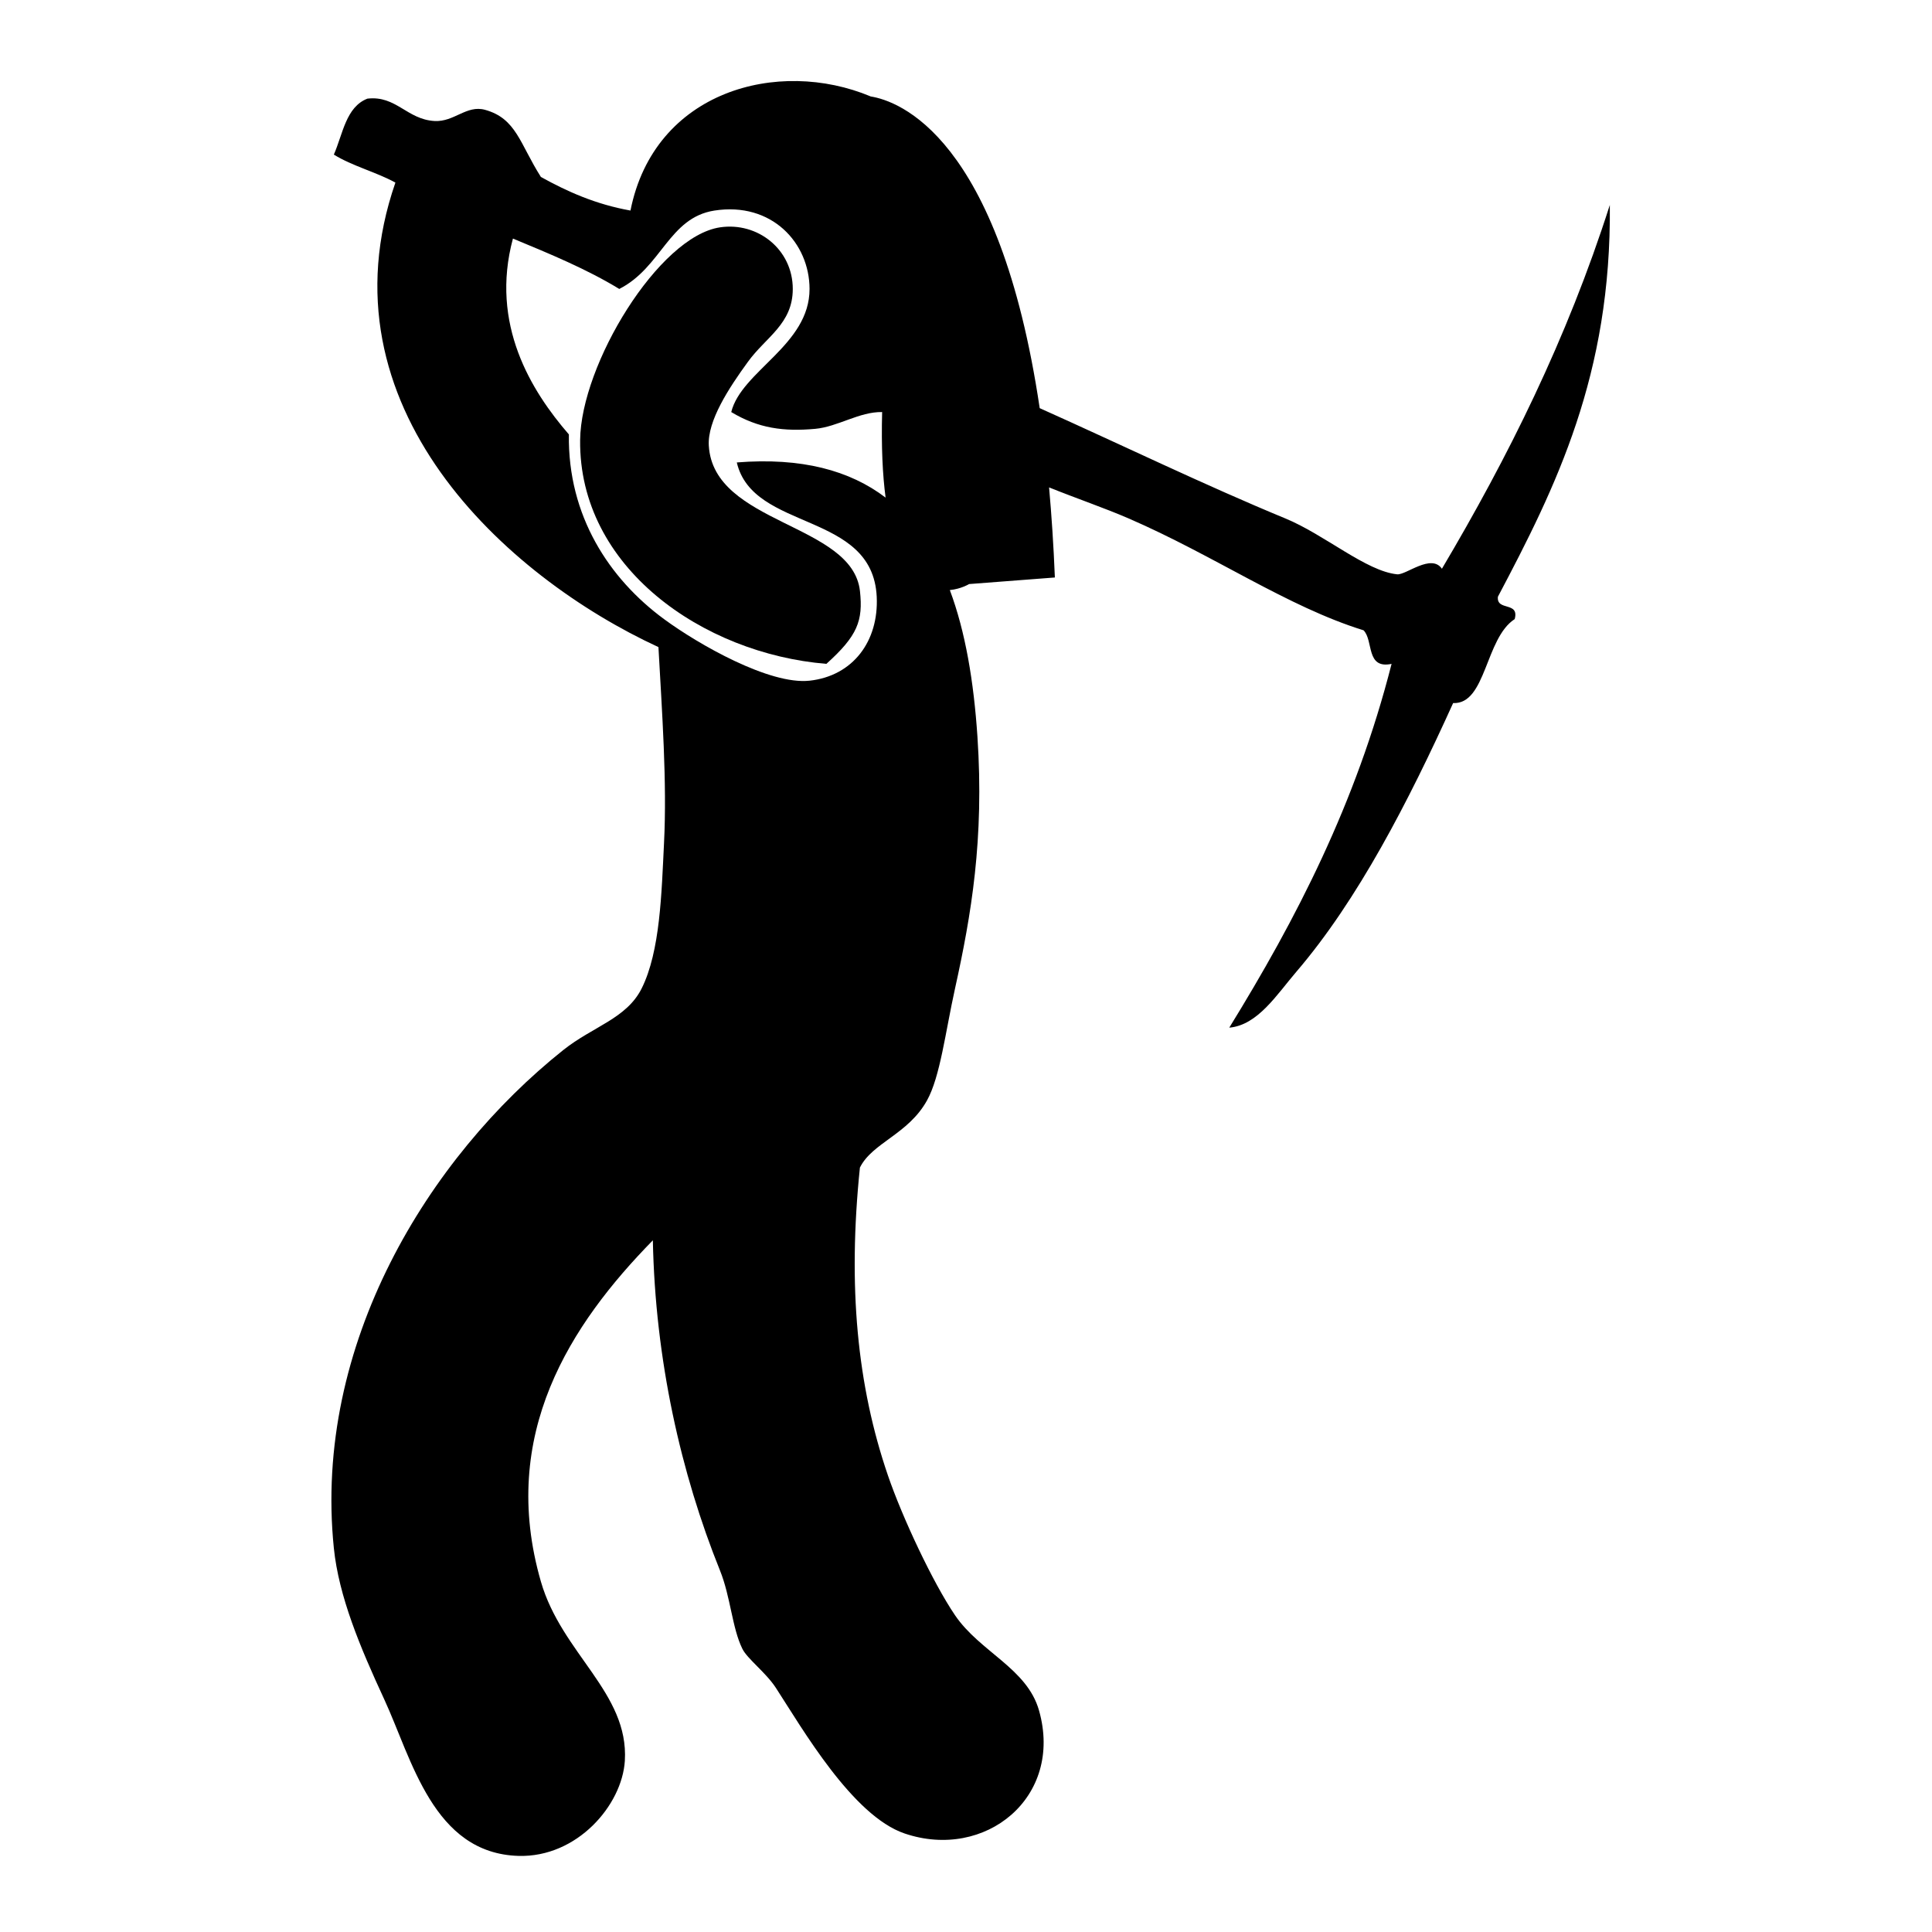 <?xml version="1.0" encoding="UTF-8"?>
<!-- Uploaded to: SVG Repo, www.svgrepo.com, Generator: SVG Repo Mixer Tools -->
<svg fill="#000000" width="800px" height="800px" version="1.1" viewBox="144 144 512 512" xmlns="http://www.w3.org/2000/svg">
 <g>
  <path d="m540.96 302.14c15.387-29.109 30.117-58.863 29.66-103.82-11.371 35.594-27.02 66.91-44.496 96.402-2.84-4.109-9.523 1.719-11.863 1.477-8.266-0.836-19.148-10.488-29.664-14.82-21.262-8.777-43.488-19.555-65.066-29.215-10.719-72.094-37.391-81.41-44.773-82.598-24.535-10.297-57.375-1.492-63.676 30.234-9.23-1.652-16.73-5.023-23.734-8.898-5.606-8.812-6.5-15.512-14.828-17.801-4.891-1.336-8.156 3.254-13.355 2.969-7.324-0.406-10.176-6.812-17.793-5.93-5.691 2.211-6.492 9.32-8.898 14.832 4.875 3.031 11.211 4.621 16.312 7.418-20.516 59.277 29.18 104.38 69.707 123.1 0.953 17.312 2.293 35.719 1.48 51.902-0.656 13.199-0.996 28.711-5.934 38.57-4.019 8-12.902 10.047-20.762 16.305-35.746 28.492-66.328 78.039-60.805 132 1.316 12.832 6.961 26.25 13.34 40.043 7.324 15.816 12.965 40.863 35.598 41.523 15.512 0.453 27.457-13.438 28.18-25.215 1.078-18.027-16.73-28.383-22.242-47.457-11.281-39.016 7.875-68.23 29.664-90.465 0.625 31.664 7.426 61.789 17.789 87.496 2.828 7.008 3.199 15.219 5.934 20.762 1.324 2.684 6.211 6.246 8.902 10.383 6.918 10.637 20.258 33.875 34.109 38.562 21.316 7.227 42.16-9.551 35.598-32.625-3.18-11.18-15.625-15.469-22.254-25.215-5.84-8.602-13.949-25.852-17.789-37.074-8.148-23.805-10.672-50.047-7.418-81.562 3.281-6.613 12.816-8.805 17.789-17.809 3.488-6.297 4.84-17.961 7.418-29.648 4.309-19.496 7.75-39.609 5.941-66.746-0.977-14.621-3.188-27.816-7.316-38.844 2.977-0.289 5.106-1.594 5.106-1.594l22.73-1.742c-0.344-8.52-0.871-16.453-1.535-23.871 7.453 2.992 14.688 5.457 21.059 8.211 22.773 9.863 42.027 23.371 62.289 29.66 2.676 2.754 0.543 10.324 7.418 8.898-9.43 37.035-25.297 67.648-43.012 96.402 7.543-0.656 12.57-8.734 17.793-14.832 16.293-19.008 29.703-45.102 41.535-71.188 8.762 0.395 8.469-17.199 16.312-22.25 1.297-4.762-4.887-2.027-4.449-5.934zm-182.43 22.25c-10.555 1.152-29.438-9.613-38.555-16.32-14.473-10.641-25.539-27.316-25.215-48.941-9.969-11.508-20.949-29.18-14.828-51.906 9.785 4.055 19.582 8.102 28.184 13.352 11.23-5.699 13.105-18.887 25.207-20.773 15.219-2.363 25.199 8.605 25.215 20.773 0.023 14.887-18.035 21.711-20.75 32.625 7.195 4.336 13.957 5.199 22.242 4.449 5.996-0.543 11.73-4.57 17.746-4.449-0.238 9.184 0.121 16.641 0.918 22.672-9.457-7.203-22.25-10.691-39.434-9.32 4.297 18.398 35.992 12.844 37.082 35.59 0.551 11.754-6.269 20.984-17.812 22.25z"/>
  <path d="m331.84 262.09c-0.379-6.559 5.285-15.23 10.395-22.242 4.762-6.559 11.859-10 11.859-19.277 0-10.445-9.281-17.809-19.281-16.324-16.27 2.434-36.855 36.336-37.074 56.359-0.379 33.691 32.445 56.609 65.258 59.324 8.273-7.445 9.754-11.422 8.902-19.277-1.98-18.035-38.828-17.629-40.059-38.562z"/>
 </g>
</svg>